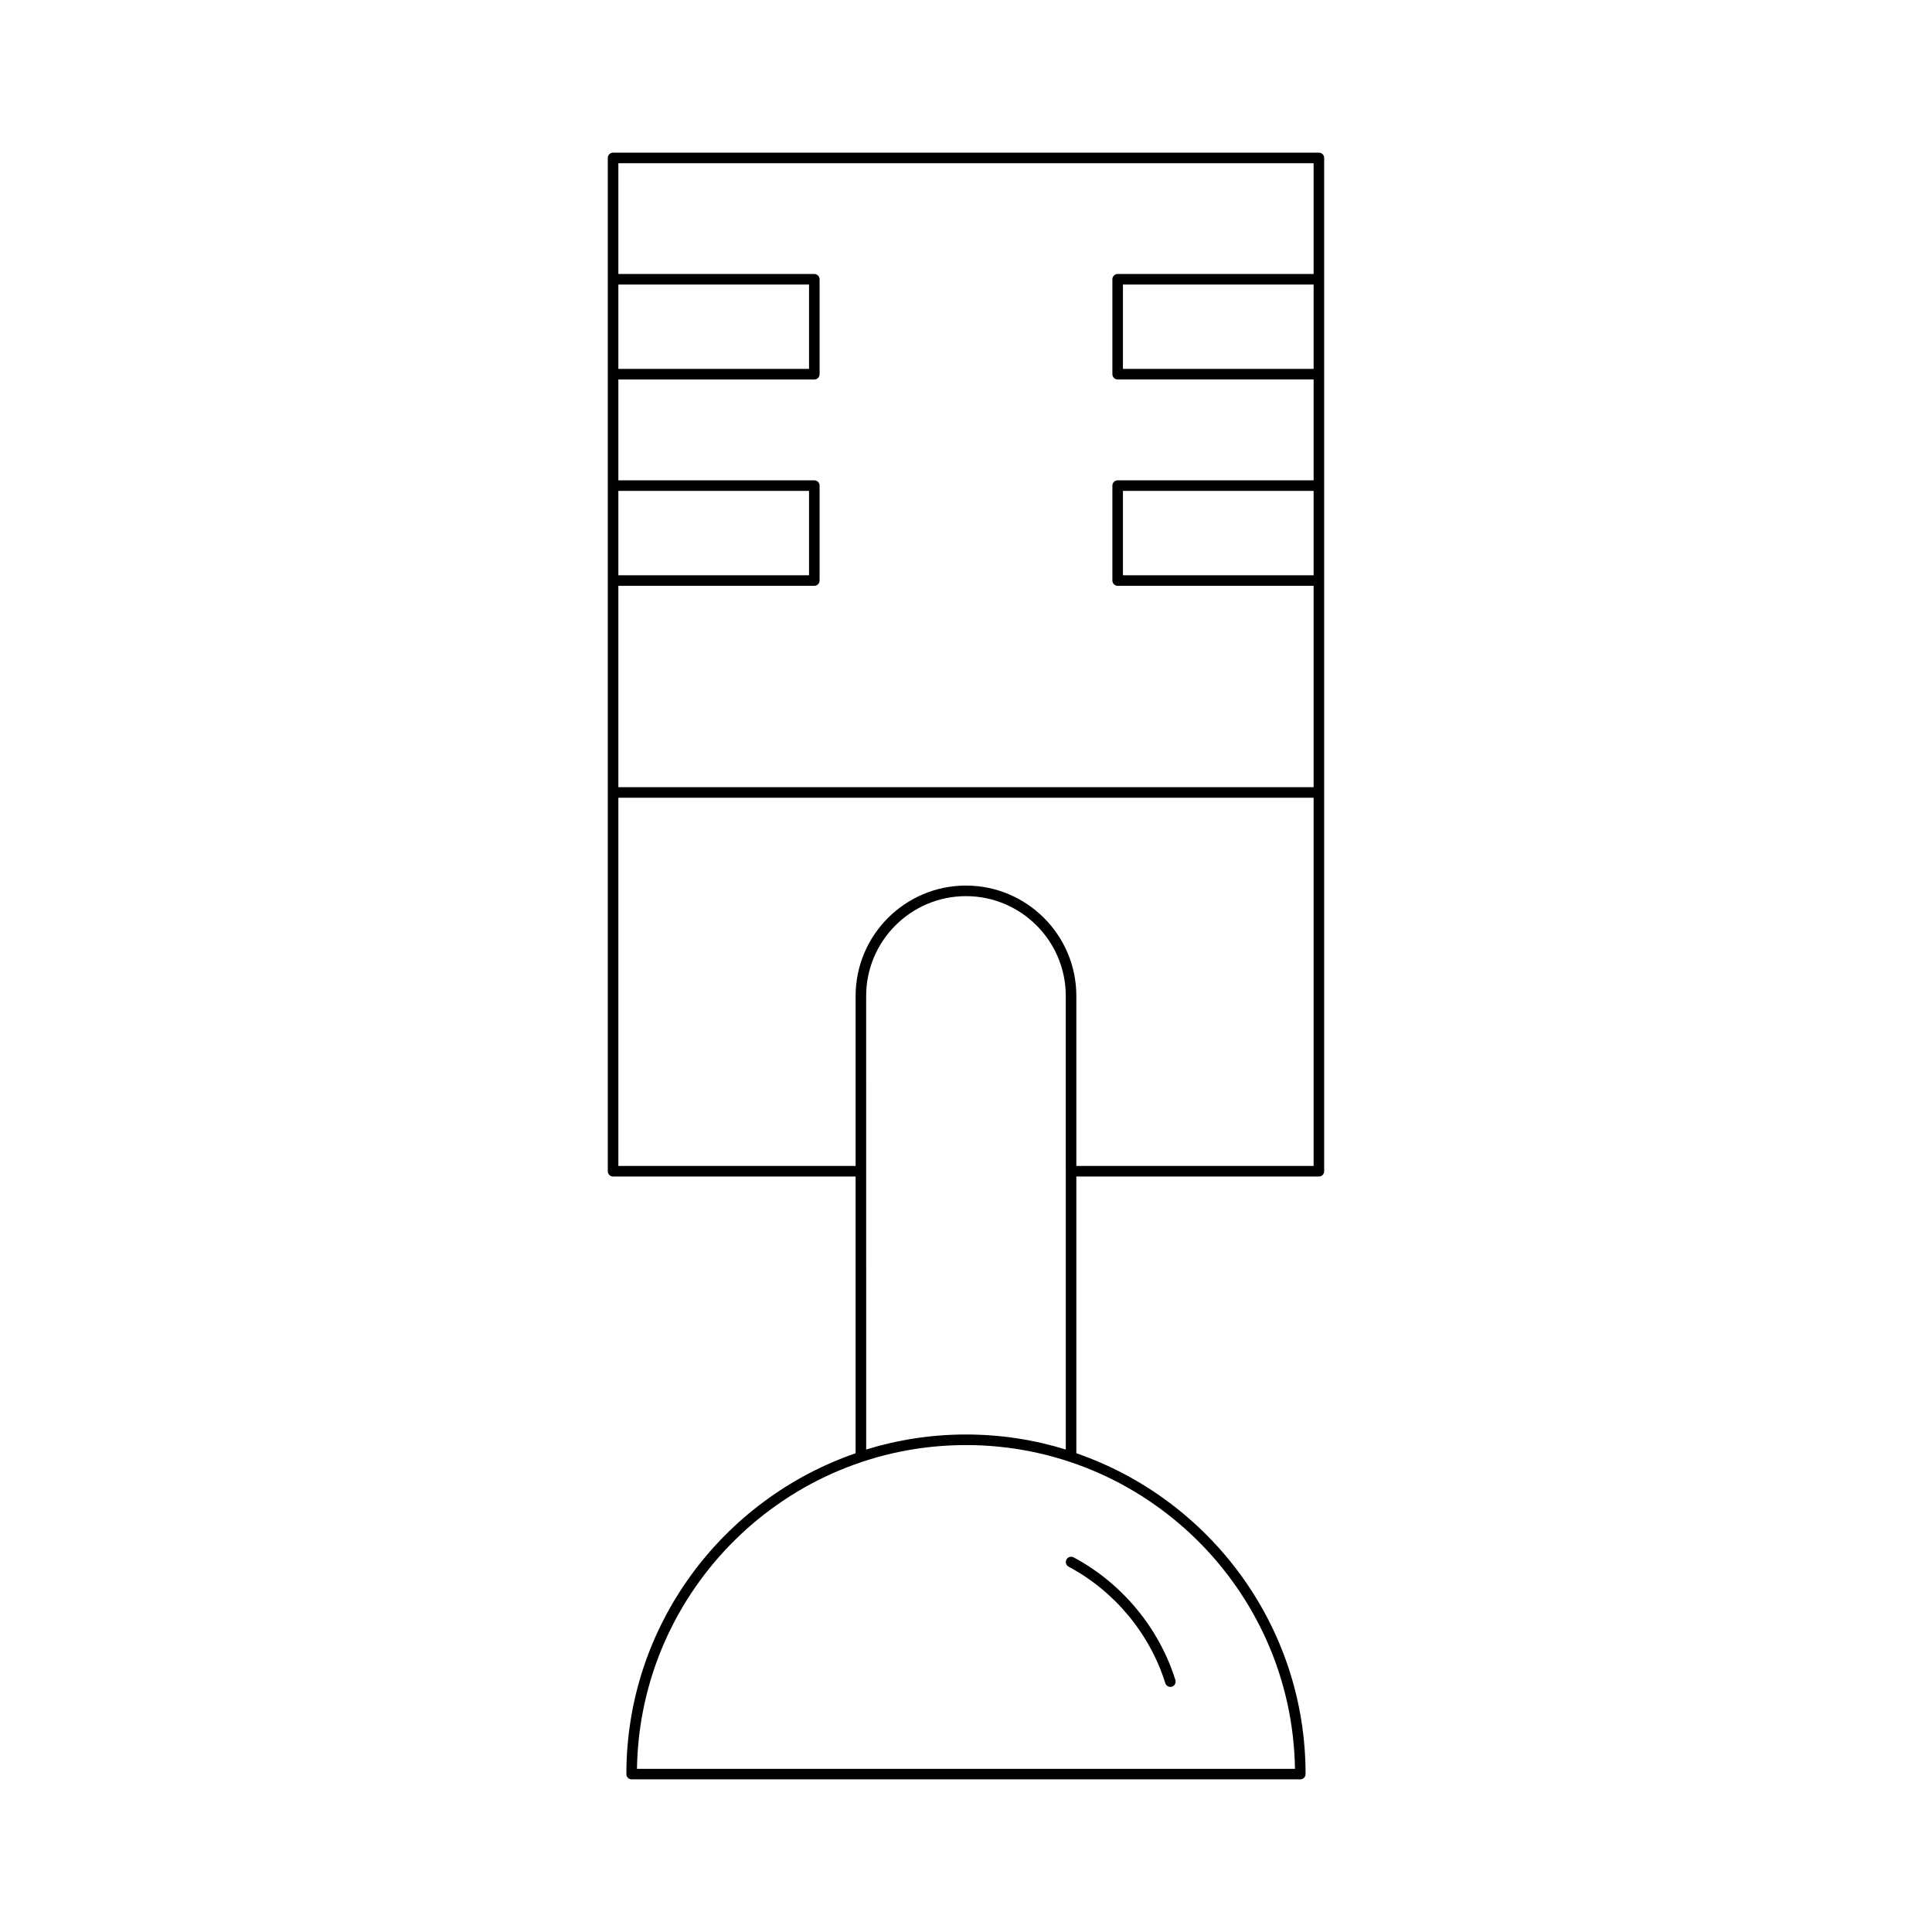 <?xml version="1.0" encoding="UTF-8"?>
<!-- Uploaded to: ICON Repo, www.iconrepo.com, Generator: ICON Repo Mixer Tools -->
<svg fill="#000000" width="800px" height="800px" version="1.1" viewBox="144 144 512 512" xmlns="http://www.w3.org/2000/svg">
 <g>
  <path d="m452.82 590.06c0.188 0.598 0.742 0.98 1.336 0.98 0.141 0 0.277-0.02 0.418-0.062 0.738-0.23 1.148-1.016 0.918-1.754-4.328-13.82-14.16-25.668-26.977-32.508-0.68-0.355-1.531-0.105-1.895 0.578-0.363 0.68-0.105 1.531 0.578 1.895 12.172 6.492 21.512 17.746 25.621 30.871z"/>
  <path d="m493.52 455.79c0.773 0 1.398-0.625 1.398-1.398v-268.54c0-0.773-0.625-1.398-1.398-1.398h-187.05c-0.773 0-1.398 0.625-1.398 1.398v268.54c0 0.773 0.625 1.398 1.398 1.398h64.273v73.336c-35.293 12.18-60.75 45.648-60.75 85.023 0 0.773 0.625 1.398 1.398 1.398h177.2c0.773 0 1.398-0.625 1.398-1.398 0-39.379-25.461-72.848-60.75-85.023v-73.336zm-1.398-159.34h-50.531v-22.363h50.531zm0-54.688h-50.531v-22.359h50.531zm-184.25-22.359h50.531v22.359h-50.531zm0 54.688h50.531v22.363h-50.531zm0 25.16h51.93c0.773 0 1.398-0.625 1.398-1.398v-25.16c0-0.773-0.625-1.398-1.398-1.398h-51.93v-26.73h51.93c0.773 0 1.398-0.625 1.398-1.398v-25.156c0-0.773-0.625-1.398-1.398-1.398h-51.93v-29.352h184.25v29.348h-51.93c-0.773 0-1.398 0.625-1.398 1.398v25.156c0 0.773 0.625 1.398 1.398 1.398h51.93v26.73h-51.93c-0.773 0-1.398 0.625-1.398 1.398v25.16c0 0.773 0.625 1.398 1.398 1.398h51.93v53.359l-184.25 0.004zm179.31 313.51h-174.38c0.746-47.445 39.574-85.805 87.191-85.805s86.441 38.359 87.188 85.805zm-60.738-158.36v73.734c-8.367-2.582-17.246-3.981-26.449-3.981s-18.082 1.402-26.449 3.981l-0.004-120.2c0-14.582 11.867-26.449 26.449-26.449 14.586 0 26.449 11.867 26.449 26.449v46.453c0 0.004-0.004 0.004-0.004 0.008 0.004 0.004 0.008 0.004 0.008 0.008zm-26.449-75.715c-16.129 0-29.25 13.121-29.25 29.246v45.062h-62.875v-97.59h184.25v97.59h-62.879v-45.062c0-16.129-13.117-29.246-29.246-29.246z"/>
 </g>
</svg>